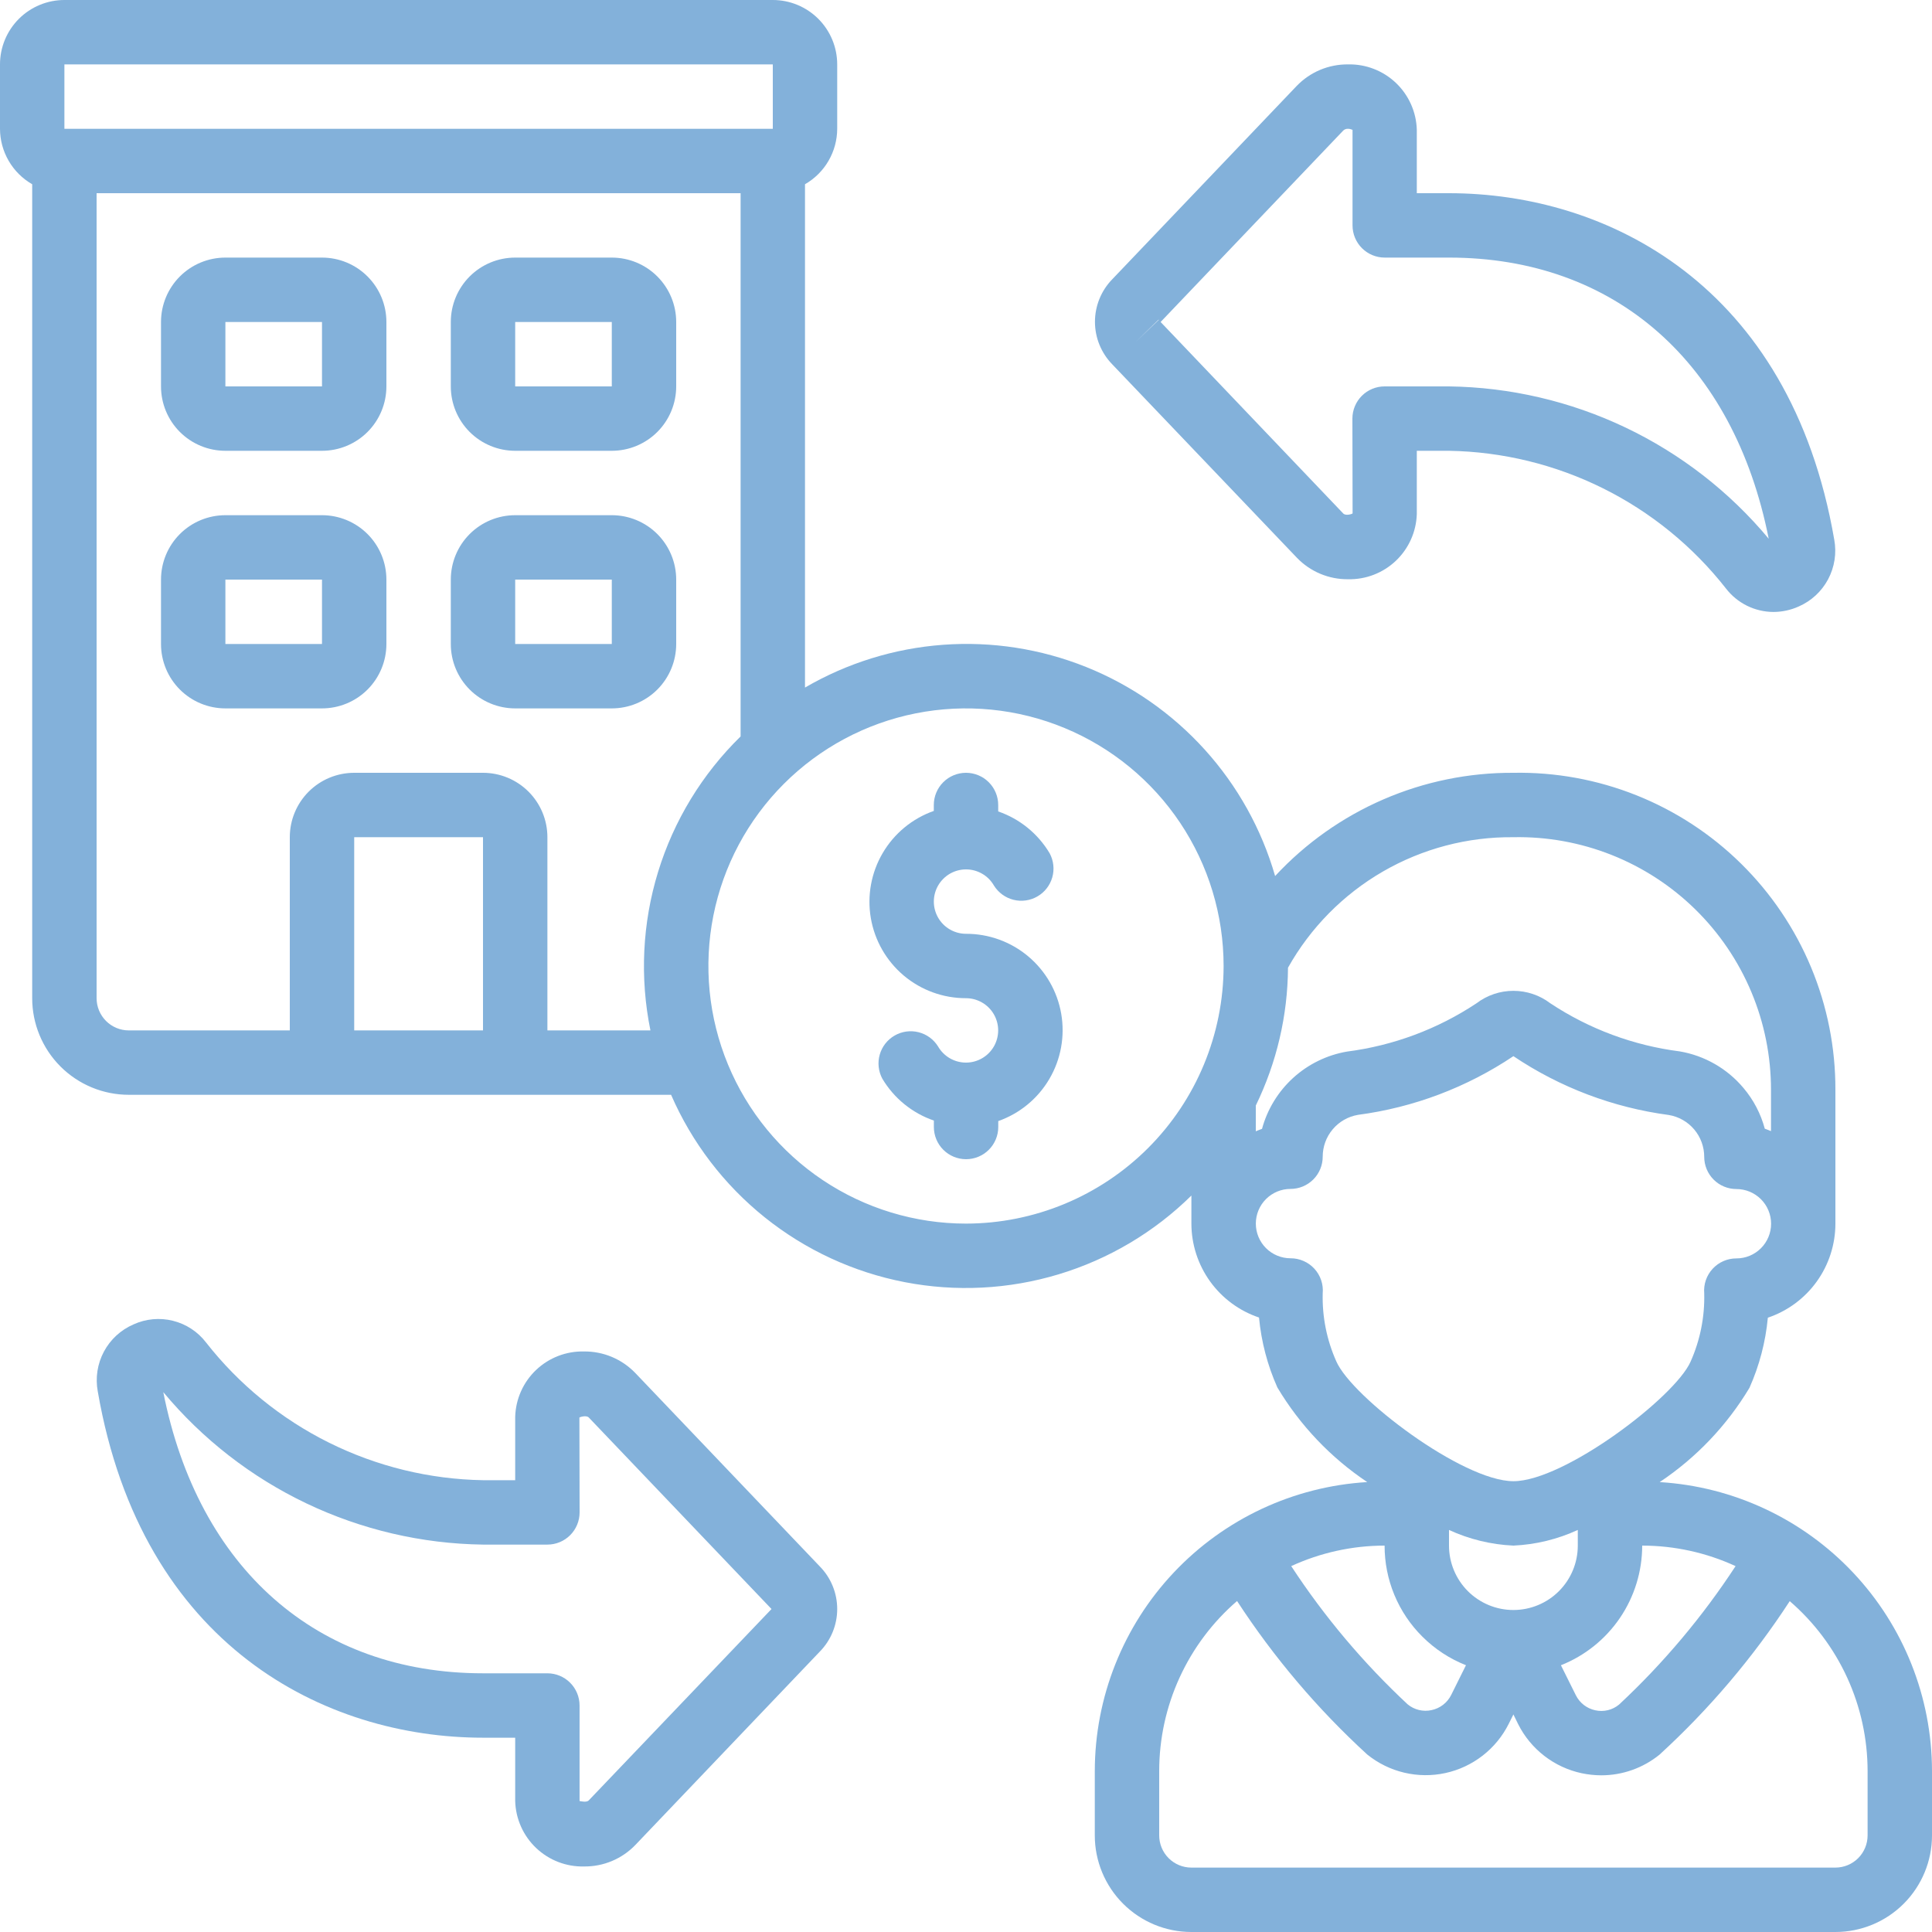 <svg xmlns="http://www.w3.org/2000/svg" width="176" height="176" viewBox="0 0 176 176" fill="none"><g clip-path="url(#clip0_33_204)"><path d="M29.333 23.466H20.533C18.977 23.466 17.485 24.084 16.385 25.185C15.285 26.285 14.667 27.777 14.667 29.333V35.2C14.667 36.756 15.285 38.248 16.385 39.348C17.485 40.448 18.977 41.066 20.533 41.066H29.333C30.889 41.066 32.382 40.448 33.482 39.348C34.582 38.248 35.2 36.756 35.2 35.2V29.333C35.2 27.777 34.582 26.285 33.482 25.185C32.382 24.084 30.889 23.466 29.333 23.466ZM20.533 35.2V29.333H29.333V35.2H20.533ZM46.933 41.066H55.733C57.289 41.066 58.782 40.448 59.882 39.348C60.982 38.248 61.6 36.756 61.6 35.2V29.333C61.6 27.777 60.982 26.285 59.882 25.185C58.782 24.084 57.289 23.466 55.733 23.466H46.933C45.377 23.466 43.885 24.084 42.785 25.185C41.685 26.285 41.067 27.777 41.067 29.333V35.2C41.067 36.756 41.685 38.248 42.785 39.348C43.885 40.448 45.377 41.066 46.933 41.066ZM46.933 29.333H55.733V35.2H46.933V29.333ZM29.333 46.933H20.533C18.977 46.933 17.485 47.551 16.385 48.651C15.285 49.752 14.667 51.244 14.667 52.8V58.666C14.667 60.222 15.285 61.715 16.385 62.815C17.485 63.915 18.977 64.533 20.533 64.533H29.333C30.889 64.533 32.382 63.915 33.482 62.815C34.582 61.715 35.2 60.222 35.2 58.666V52.8C35.2 51.244 34.582 49.752 33.482 48.651C32.382 47.551 30.889 46.933 29.333 46.933ZM20.533 58.666V52.8H29.333V58.666H20.533ZM61.6 58.666V52.8C61.6 51.244 60.982 49.752 59.882 48.651C58.782 47.551 57.289 46.933 55.733 46.933H46.933C45.377 46.933 43.885 47.551 42.785 48.651C41.685 49.752 41.067 51.244 41.067 52.8V58.666C41.067 60.222 41.685 61.715 42.785 62.815C43.885 63.915 45.377 64.533 46.933 64.533H55.733C57.289 64.533 58.782 63.915 59.882 62.815C60.982 61.715 61.6 60.222 61.6 58.666ZM46.933 58.666V52.8H55.733V58.666H46.933ZM122.798 5.866C121.927 5.858 121.063 6.028 120.259 6.365C119.456 6.703 118.729 7.201 118.125 7.829L101.335 25.429C100.318 26.467 99.748 27.862 99.748 29.316C99.748 30.769 100.318 32.164 101.335 33.202L118.137 50.802C118.74 51.432 119.466 51.931 120.27 52.269C121.074 52.607 121.938 52.777 122.81 52.767C124.425 52.802 125.988 52.198 127.16 51.086C128.331 49.974 129.017 48.445 129.067 46.83V41.066H132C136.873 41.148 141.666 42.316 146.031 44.485C150.395 46.655 154.22 49.771 157.227 53.606C157.738 54.27 158.394 54.809 159.145 55.18C159.896 55.551 160.721 55.745 161.559 55.748C162.345 55.745 163.121 55.578 163.838 55.258C164.992 54.759 165.942 53.884 166.534 52.775C167.125 51.666 167.323 50.389 167.094 49.154C163.073 25.881 146.332 17.6 132 17.6H129.067V11.818C129.021 10.199 128.335 8.664 127.161 7.549C125.986 6.433 124.417 5.829 122.798 5.866ZM103.438 31.172L105.538 29.119L105.556 29.142L103.438 31.172ZM132 23.466C147.121 23.466 157.942 33.014 161.125 49.077C157.559 44.799 153.11 41.344 148.083 38.948C143.055 36.553 137.569 35.274 132 35.2H126.133C125.355 35.2 124.609 35.509 124.059 36.059C123.509 36.609 123.2 37.355 123.2 38.133L123.218 46.769C123.182 46.825 122.581 47.018 122.358 46.769L105.729 29.333L122.367 11.892C122.424 11.837 122.492 11.796 122.566 11.768C122.64 11.741 122.719 11.729 122.798 11.733C123.071 11.733 123.215 11.859 123.212 11.818V20.533C123.212 21.311 123.521 22.057 124.071 22.607C124.621 23.157 125.367 23.466 126.145 23.466H132ZM57.872 125.074C57.268 124.447 56.542 123.949 55.739 123.612C54.936 123.275 54.073 123.106 53.202 123.115C51.583 123.077 50.014 123.682 48.839 124.797C47.665 125.912 46.979 127.447 46.933 129.066V134.842H44C39.127 134.76 34.334 133.591 29.969 131.421C25.605 129.251 21.78 126.135 18.773 122.299C18.02 121.316 16.956 120.618 15.754 120.319C14.553 120.019 13.285 120.136 12.159 120.651C11.005 121.149 10.055 122.024 9.464 123.132C8.873 124.241 8.676 125.517 8.906 126.752C12.927 150.013 29.668 158.3 44 158.3H46.933V164.076C46.979 165.697 47.666 167.234 48.843 168.35C50.02 169.467 51.592 170.071 53.214 170.03C54.085 170.039 54.95 169.869 55.753 169.531C56.557 169.193 57.283 168.694 57.886 168.065L74.674 150.465C75.695 149.428 76.267 148.032 76.267 146.577C76.267 145.122 75.695 143.725 74.674 142.689L57.872 125.074ZM53.633 164.011C53.425 164.231 52.856 164.07 52.797 164.07V155.367C52.797 154.589 52.488 153.843 51.938 153.293C51.388 152.742 50.642 152.433 49.864 152.433H44C28.879 152.433 18.058 142.885 14.875 126.819C18.439 131.1 22.887 134.559 27.915 136.956C32.943 139.354 38.43 140.634 44 140.709H49.867C50.645 140.709 51.391 140.4 51.941 139.85C52.491 139.3 52.8 138.553 52.8 137.775L52.782 129.137C52.818 129.087 53.425 128.899 53.642 129.137L70.283 146.578L53.633 164.011Z" fill="#83B1DA"></path><path d="M151.193 135.015C154.521 132.793 157.314 129.859 159.371 126.427C160.274 124.403 160.84 122.245 161.046 120.038C162.84 119.433 164.398 118.281 165.503 116.743C166.607 115.205 167.2 113.36 167.2 111.467V99.293C167.212 95.458 166.459 91.659 164.984 88.12C163.508 84.58 161.341 81.37 158.609 78.679C155.877 75.987 152.635 73.869 149.073 72.447C145.511 71.026 141.701 70.33 137.867 70.4C133.794 70.379 129.762 71.204 126.026 72.822C122.289 74.441 118.929 76.819 116.16 79.804C114.927 75.529 112.736 71.592 109.751 68.291C106.767 64.991 103.07 62.415 98.94 60.76C94.81 59.104 90.357 58.413 85.92 58.738C81.483 59.063 77.178 60.396 73.333 62.636V16.785C74.222 16.274 74.961 15.538 75.476 14.652C75.991 13.765 76.264 12.759 76.267 11.733V5.867C76.267 4.311 75.649 2.819 74.548 1.718C73.448 0.618 71.956 0 70.4 0L5.867 0C4.311 0 2.819 0.618 1.718 1.718C0.618 2.819 0 4.311 0 5.867L0 11.733C0.003 12.759 0.276 13.765 0.791 14.652C1.305 15.538 2.044 16.274 2.933 16.785V90.933C2.933 93.267 3.86 95.506 5.511 97.156C7.161 98.806 9.399 99.733 11.733 99.733H61.134C63.03 104.092 65.958 107.923 69.666 110.897C73.375 113.87 77.751 115.896 82.417 116.8C87.084 117.704 91.9 117.458 96.45 116.083C101 114.709 105.147 112.248 108.533 108.912V111.467C108.536 113.358 109.132 115.201 110.237 116.736C111.342 118.271 112.901 119.421 114.693 120.023C114.899 122.224 115.464 124.376 116.365 126.394C118.421 129.839 121.217 132.783 124.552 135.013C117.842 135.415 111.538 138.363 106.926 143.254C102.314 148.145 99.741 154.611 99.733 161.333V167.2C99.733 169.534 100.66 171.772 102.311 173.423C103.961 175.073 106.199 176 108.533 176H167.2C169.534 176 171.772 175.073 173.423 173.423C175.073 171.772 176 169.534 176 167.2V161.333C175.991 154.613 173.42 148.149 168.811 143.259C164.201 138.369 157.901 135.421 151.193 135.015ZM137.867 146.667C136.311 146.667 134.819 146.049 133.718 144.948C132.618 143.848 132 142.356 132 140.8V139.374C133.845 140.225 135.837 140.709 137.867 140.8C139.896 140.709 141.888 140.225 143.733 139.374V140.8C143.733 142.356 143.115 143.848 142.015 144.948C140.915 146.049 139.423 146.667 137.867 146.667ZM129.574 149.093C130.706 150.223 132.058 151.11 133.546 151.697L132.197 154.411C132.022 154.76 131.771 155.065 131.462 155.303C131.154 155.541 130.795 155.706 130.413 155.786C130.034 155.87 129.64 155.866 129.263 155.775C128.885 155.684 128.533 155.509 128.234 155.261C124.205 151.505 120.643 147.277 117.627 142.669C120.294 141.44 123.196 140.803 126.133 140.8C126.13 142.341 126.432 143.868 127.023 145.291C127.613 146.715 128.481 148.007 129.574 149.093ZM149.6 140.8C152.537 140.803 155.439 141.44 158.107 142.669C155.089 147.285 151.525 151.521 147.491 155.282C147.193 155.529 146.842 155.704 146.466 155.794C146.09 155.884 145.698 155.886 145.32 155.801C144.944 155.72 144.59 155.556 144.286 155.321C143.981 155.085 143.733 154.784 143.56 154.44L142.196 151.7C144.38 150.833 146.253 149.331 147.573 147.388C148.893 145.444 149.599 143.149 149.6 140.8ZM137.867 76.267C140.928 76.205 143.971 76.755 146.817 77.885C149.664 79.015 152.256 80.702 154.441 82.846C156.627 84.991 158.362 87.55 159.546 90.375C160.729 93.199 161.337 96.231 161.333 99.293V103.042C161.143 102.972 160.964 102.881 160.767 102.822C160.402 101.458 159.74 100.192 158.828 99.114C157.349 97.349 155.29 96.167 153.02 95.779C148.806 95.242 144.773 93.743 141.231 91.397C140.265 90.66 139.083 90.262 137.868 90.262C136.653 90.262 135.472 90.66 134.505 91.397C130.961 93.75 126.922 95.256 122.701 95.797C120.876 96.112 119.178 96.942 117.807 98.189C116.437 99.436 115.451 101.049 114.966 102.837C114.77 102.895 114.591 102.986 114.4 103.057V100.71C116.305 96.797 117.307 92.507 117.333 88.156C119.375 84.515 122.359 81.49 125.971 79.398C129.584 77.307 133.693 76.225 137.867 76.267ZM5.867 5.867H70.4V11.733H5.867V5.867ZM44 93.867H32.267V76.267H44V93.867ZM49.867 93.867V76.267C49.867 74.711 49.249 73.219 48.148 72.118C47.048 71.018 45.556 70.4 44 70.4H32.267C30.711 70.4 29.218 71.018 28.118 72.118C27.018 73.219 26.4 74.711 26.4 76.267V93.867H11.733C10.955 93.867 10.209 93.558 9.659 93.007C9.109 92.457 8.8 91.711 8.8 90.933V17.6H67.467V67.088C63.968 70.509 61.383 74.753 59.948 79.431C58.514 84.109 58.275 89.072 59.253 93.867H49.867ZM88 111.467C83.359 111.467 78.822 110.09 74.963 107.512C71.103 104.933 68.096 101.268 66.32 96.98C64.543 92.692 64.079 87.974 64.984 83.422C65.89 78.87 68.125 74.688 71.407 71.407C74.688 68.125 78.87 65.89 83.422 64.984C87.974 64.079 92.692 64.543 96.98 66.32C101.268 68.096 104.933 71.103 107.512 74.963C110.09 78.822 111.467 83.359 111.467 88C111.46 94.222 108.985 100.186 104.586 104.586C100.186 108.985 94.222 111.46 88 111.467ZM121.733 124.015C120.864 122.07 120.441 119.954 120.495 117.823C120.532 117.416 120.484 117.006 120.353 116.619C120.222 116.232 120.012 115.877 119.736 115.576C119.459 115.275 119.123 115.035 118.749 114.872C118.375 114.708 117.971 114.624 117.562 114.626C116.724 114.626 115.921 114.293 115.328 113.701C114.736 113.108 114.403 112.305 114.403 111.467C114.403 110.629 114.736 109.825 115.328 109.233C115.921 108.64 116.724 108.307 117.562 108.307C118.34 108.307 119.086 107.998 119.636 107.448C120.186 106.898 120.495 106.152 120.495 105.374C120.494 104.462 120.815 103.579 121.402 102.882C121.988 102.184 122.803 101.716 123.702 101.561C128.772 100.892 133.619 99.062 137.867 96.213C142.11 99.065 146.955 100.899 152.023 101.573C152.925 101.723 153.745 102.189 154.336 102.888C154.926 103.586 155.25 104.471 155.25 105.386C155.25 106.164 155.559 106.91 156.109 107.46C156.659 108.01 157.405 108.319 158.183 108.319C159.021 108.319 159.824 108.652 160.417 109.245C161.009 109.837 161.342 110.641 161.342 111.478C161.342 112.316 161.009 113.12 160.417 113.712C159.824 114.305 159.021 114.638 158.183 114.638C157.776 114.636 157.373 114.719 157 114.882C156.627 115.045 156.292 115.283 156.017 115.582C155.741 115.881 155.53 116.234 155.398 116.619C155.266 117.004 155.215 117.412 155.25 117.817C155.305 119.96 154.88 122.088 154.006 124.045C152.58 127.28 142.498 134.933 137.867 134.933C133.235 134.933 123.153 127.28 121.733 124.015ZM170.133 167.2C170.133 167.978 169.824 168.724 169.274 169.274C168.724 169.824 167.978 170.133 167.2 170.133H108.533C107.755 170.133 107.009 169.824 106.459 169.274C105.909 168.724 105.6 167.978 105.6 167.2V161.333C105.601 158.394 106.235 155.49 107.459 152.818C108.683 150.146 110.468 147.769 112.693 145.848C116.042 150.99 120.026 155.688 124.552 159.831C125.536 160.627 126.686 161.192 127.917 161.484C129.149 161.776 130.43 161.789 131.666 161.521C132.903 161.253 134.064 160.71 135.063 159.934C136.063 159.158 136.875 158.168 137.441 157.036L137.867 156.182L138.298 157.062C138.866 158.194 139.681 159.183 140.683 159.957C141.684 160.732 142.847 161.271 144.085 161.536C144.674 161.661 145.273 161.725 145.875 161.726C147.803 161.726 149.673 161.063 151.172 159.849C155.702 155.705 159.69 151.005 163.041 145.86C165.264 147.779 167.048 150.155 168.272 152.824C169.495 155.494 170.13 158.396 170.133 161.333V167.2Z" fill="#83B1DA"></path><path d="M88 85.067C87.485 85.066 86.98 84.93 86.534 84.672C86.089 84.415 85.719 84.044 85.462 83.598C85.205 83.152 85.069 82.646 85.07 82.132C85.07 81.617 85.206 81.111 85.463 80.665C85.721 80.22 86.091 79.85 86.537 79.592C86.983 79.335 87.489 79.2 88.004 79.2C88.519 79.2 89.024 79.336 89.47 79.593C89.916 79.85 90.286 80.221 90.543 80.667C90.945 81.315 91.583 81.782 92.322 81.968C93.062 82.154 93.845 82.045 94.505 81.663C95.166 81.282 95.651 80.658 95.86 79.924C96.068 79.191 95.982 78.405 95.621 77.733C94.559 75.948 92.898 74.596 90.934 73.92V73.333C90.934 72.555 90.624 71.809 90.074 71.259C89.524 70.709 88.778 70.4 88 70.4C87.222 70.4 86.476 70.709 85.926 71.259C85.376 71.809 85.067 72.555 85.067 73.333V73.873C83.111 74.562 81.463 75.921 80.413 77.708C79.363 79.496 78.98 81.598 79.331 83.641C79.682 85.685 80.746 87.538 82.332 88.873C83.919 90.207 85.927 90.937 88 90.933C88.515 90.934 89.021 91.07 89.466 91.328C89.912 91.585 90.282 91.956 90.539 92.402C90.796 92.848 90.931 93.354 90.931 93.868C90.93 94.383 90.795 94.889 90.537 95.335C90.279 95.78 89.909 96.15 89.463 96.407C89.017 96.665 88.511 96.8 87.997 96.8C87.482 96.8 86.976 96.664 86.53 96.407C86.085 96.149 85.714 95.779 85.457 95.333C85.056 94.685 84.418 94.218 83.678 94.032C82.939 93.846 82.156 93.955 81.495 94.337C80.835 94.718 80.349 95.342 80.141 96.075C79.932 96.809 80.018 97.595 80.379 98.267C81.443 100.053 83.106 101.405 85.073 102.08V102.667C85.073 103.445 85.382 104.191 85.932 104.741C86.482 105.291 87.228 105.6 88.006 105.6C88.784 105.6 89.53 105.291 90.08 104.741C90.63 104.191 90.939 103.445 90.939 102.667V102.127C92.895 101.438 94.544 100.079 95.594 98.29C96.644 96.502 97.027 94.399 96.675 92.355C96.323 90.312 95.258 88.459 93.671 87.124C92.083 85.79 90.074 85.061 88 85.067Z" fill="#83B1DA"></path></g><defs><clipPath id="clip0_33_204"><rect width="176" height="176" fill="white"></rect></clipPath></defs></svg>